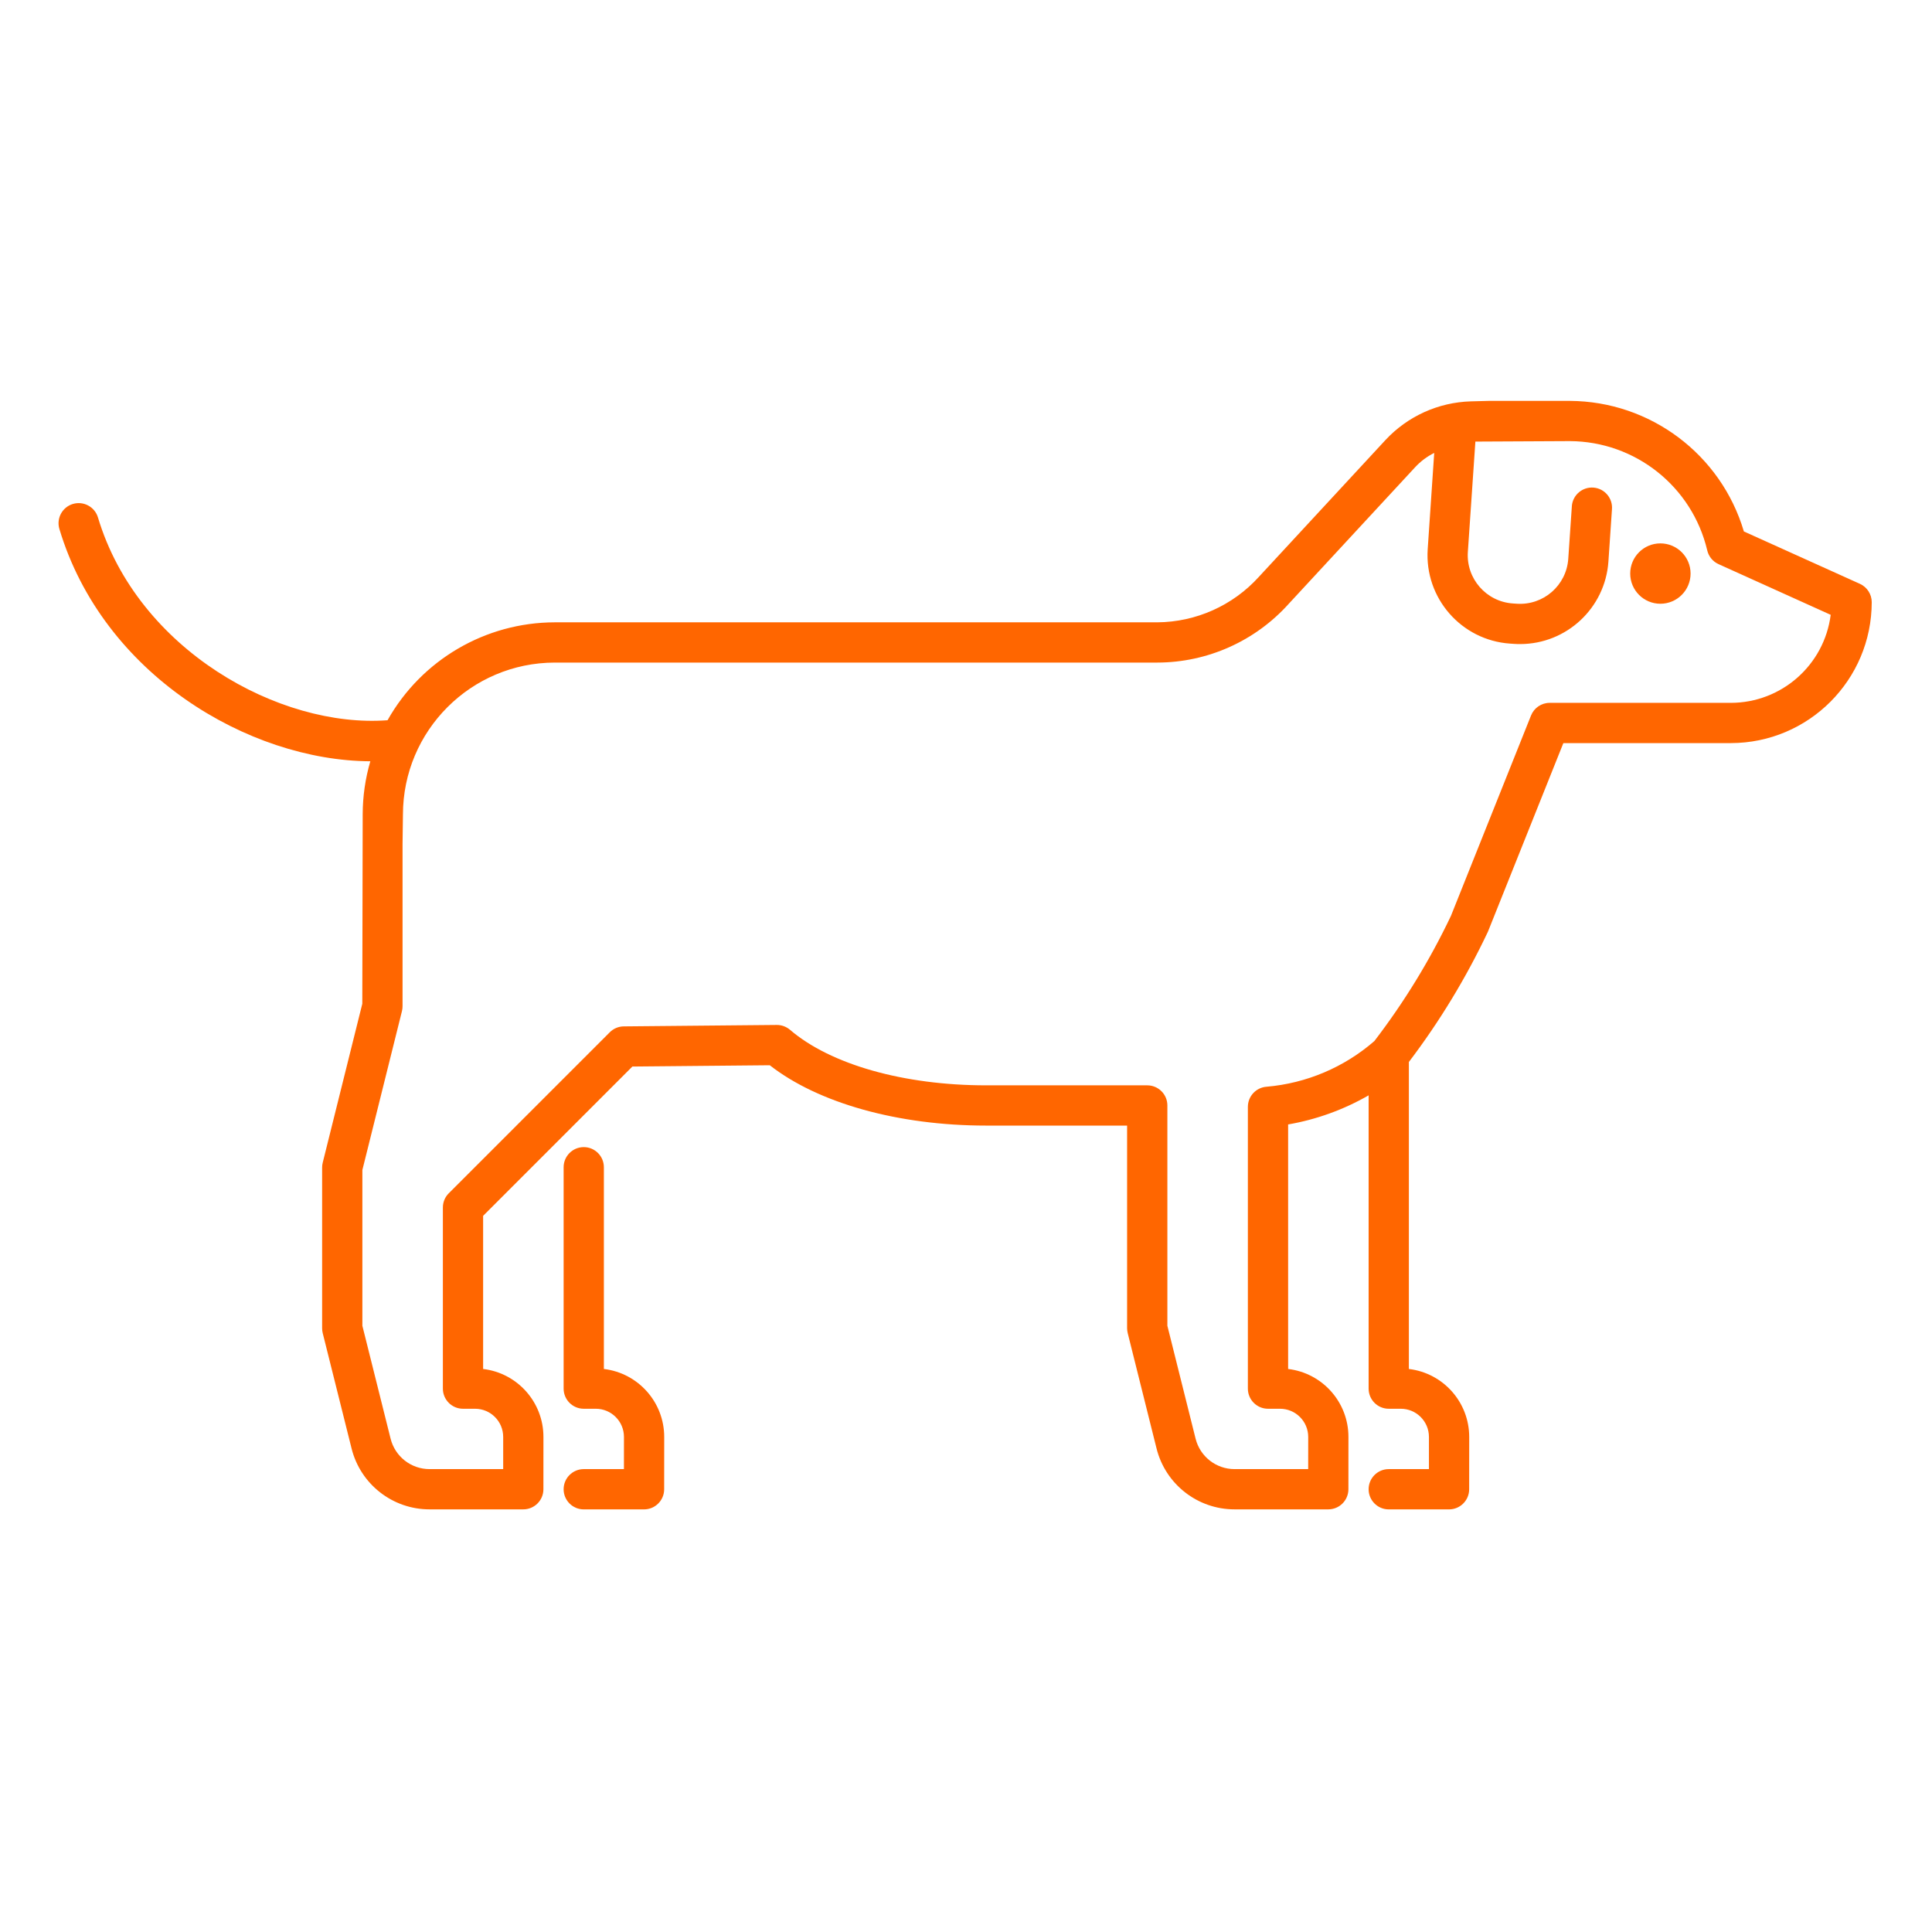 <svg width="78" height="78" xmlns="http://www.w3.org/2000/svg" xmlns:xlink="http://www.w3.org/1999/xlink" xml:space="preserve" overflow="hidden"><defs><clipPath id="clip0"><rect x="0" y="0" width="78" height="78"/></clipPath></defs><g clip-path="url(#clip0)"><path d="M75.089 23.571 70.405 21.456C69.481 18.343 66.627 16.202 63.379 16.185L60.108 16.185 59.38 16.204C58.069 16.243 56.828 16.805 55.934 17.766L50.824 23.289C49.774 24.448 48.286 25.114 46.722 25.125L22.402 25.125C19.602 25.128 17.02 26.638 15.646 29.078 11.294 29.408 5.558 26.236 3.955 20.891 3.826 20.462 3.373 20.218 2.943 20.346 2.513 20.475 2.269 20.928 2.398 21.358 4.155 27.214 10.02 30.708 14.951 30.735 14.748 31.43 14.645 32.149 14.643 32.872L14.627 40.525 13.029 46.94C13.013 47.004 13.005 47.07 13.005 47.136L13.005 53.625C13.005 53.691 13.013 53.758 13.029 53.822L14.193 58.475C14.552 59.923 15.853 60.939 17.345 60.937L21.126 60.937C21.575 60.937 21.938 60.574 21.939 60.125L21.94 58.014C21.941 56.614 20.895 55.435 19.505 55.269L19.505 49.087 25.531 43.059 31.078 43.007C33.034 44.537 36.267 45.443 39.815 45.443L45.504 45.443 45.504 53.625C45.505 53.691 45.513 53.758 45.529 53.822L46.692 58.475C47.052 59.923 48.353 60.939 49.845 60.937L53.626 60.937C54.075 60.937 54.438 60.574 54.439 60.125L54.44 58.014C54.441 56.614 53.395 55.435 52.005 55.269L52.005 45.397C53.148 45.199 54.249 44.801 55.255 44.222L55.255 56.062C55.255 56.511 55.618 56.875 56.067 56.875L56.553 56.875C57.181 56.875 57.69 57.384 57.69 58.013 57.69 58.013 57.69 58.013 57.69 58.013L57.69 59.312 56.067 59.312C55.618 59.312 55.255 59.676 55.255 60.125 55.255 60.574 55.618 60.938 56.067 60.938L58.502 60.938C58.95 60.938 59.314 60.574 59.314 60.126L59.316 58.014C59.316 56.614 58.27 55.435 56.88 55.269L56.88 42.875C58.123 41.238 59.192 39.476 60.071 37.617L63.117 30.001 69.879 30.001C73.019 29.997 75.563 27.452 75.567 24.312 75.567 23.993 75.38 23.703 75.089 23.571ZM69.879 28.376 62.566 28.376C62.234 28.375 61.935 28.578 61.812 28.886L58.578 36.977C57.728 38.766 56.691 40.459 55.486 42.031 54.268 43.09 52.746 43.735 51.139 43.874 50.712 43.903 50.381 44.257 50.38 44.685L50.38 56.062C50.38 56.511 50.744 56.875 51.193 56.875L51.678 56.875C52.306 56.875 52.816 57.384 52.816 58.013 52.816 58.013 52.816 58.013 52.816 58.013L52.815 59.312 49.845 59.312C49.099 59.313 48.449 58.806 48.269 58.081L47.13 53.525 47.13 44.63C47.13 44.181 46.766 43.818 46.317 43.818L39.816 43.818C36.493 43.818 33.531 42.979 31.894 41.575 31.744 41.448 31.554 41.378 31.358 41.38L25.185 41.438C24.972 41.439 24.768 41.525 24.618 41.676L18.118 48.176C17.965 48.328 17.88 48.535 17.88 48.75L17.88 56.062C17.88 56.511 18.244 56.875 18.692 56.875L19.178 56.875C19.806 56.875 20.315 57.384 20.315 58.013 20.315 58.013 20.315 58.013 20.315 58.013L20.315 59.312 17.345 59.312C16.599 59.313 15.949 58.806 15.769 58.081L14.63 53.525 14.63 47.236 16.228 40.822C16.244 40.757 16.252 40.691 16.252 40.625L16.252 34.076 16.268 32.884C16.272 29.498 19.016 26.754 22.402 26.75L46.722 26.75C48.748 26.747 50.678 25.884 52.031 24.376L57.127 18.869C57.348 18.629 57.611 18.431 57.903 18.286L57.64 22.174C57.508 24.143 58.994 25.847 60.962 25.984L61.125 25.995C61.208 26.001 61.291 26.003 61.374 26.003 63.252 26 64.807 24.545 64.936 22.672L65.079 20.564C65.117 20.117 64.785 19.724 64.338 19.686 63.891 19.649 63.498 19.981 63.46 20.428 63.46 20.436 63.459 20.445 63.459 20.453L63.315 22.561C63.241 23.636 62.311 24.447 61.236 24.374 61.236 24.374 61.236 24.374 61.236 24.374L61.074 24.363C60 24.288 59.189 23.358 59.261 22.284L59.565 17.828 63.379 17.809C66.024 17.822 68.316 19.643 68.925 22.217 68.982 22.465 69.151 22.672 69.383 22.776L73.91 24.822C73.651 26.851 71.925 28.373 69.879 28.376Z" fill="#FF6600"/><path d="M24.38 55.269 24.38 47.125C24.38 46.676 24.016 46.312 23.568 46.312 23.119 46.312 22.755 46.676 22.755 47.125L22.755 56.062C22.755 56.511 23.119 56.875 23.568 56.875L24.053 56.875C24.681 56.875 25.191 57.384 25.191 58.013 25.191 58.013 25.191 58.013 25.191 58.013L25.19 59.312 23.567 59.312C23.119 59.312 22.755 59.676 22.755 60.125 22.755 60.574 23.119 60.938 23.567 60.938L26.002 60.938C26.45 60.938 26.814 60.574 26.814 60.126L26.816 58.014C26.816 56.614 25.77 55.435 24.38 55.269Z" fill="#FF6600"/><path d="M68.253 23.156C68.253 23.829 67.707 24.375 67.034 24.375 66.361 24.375 65.816 23.829 65.816 23.156 65.816 22.483 66.361 21.938 67.034 21.938 67.707 21.938 68.253 22.483 68.253 23.156Z" fill="#FF6600"/></g></svg>